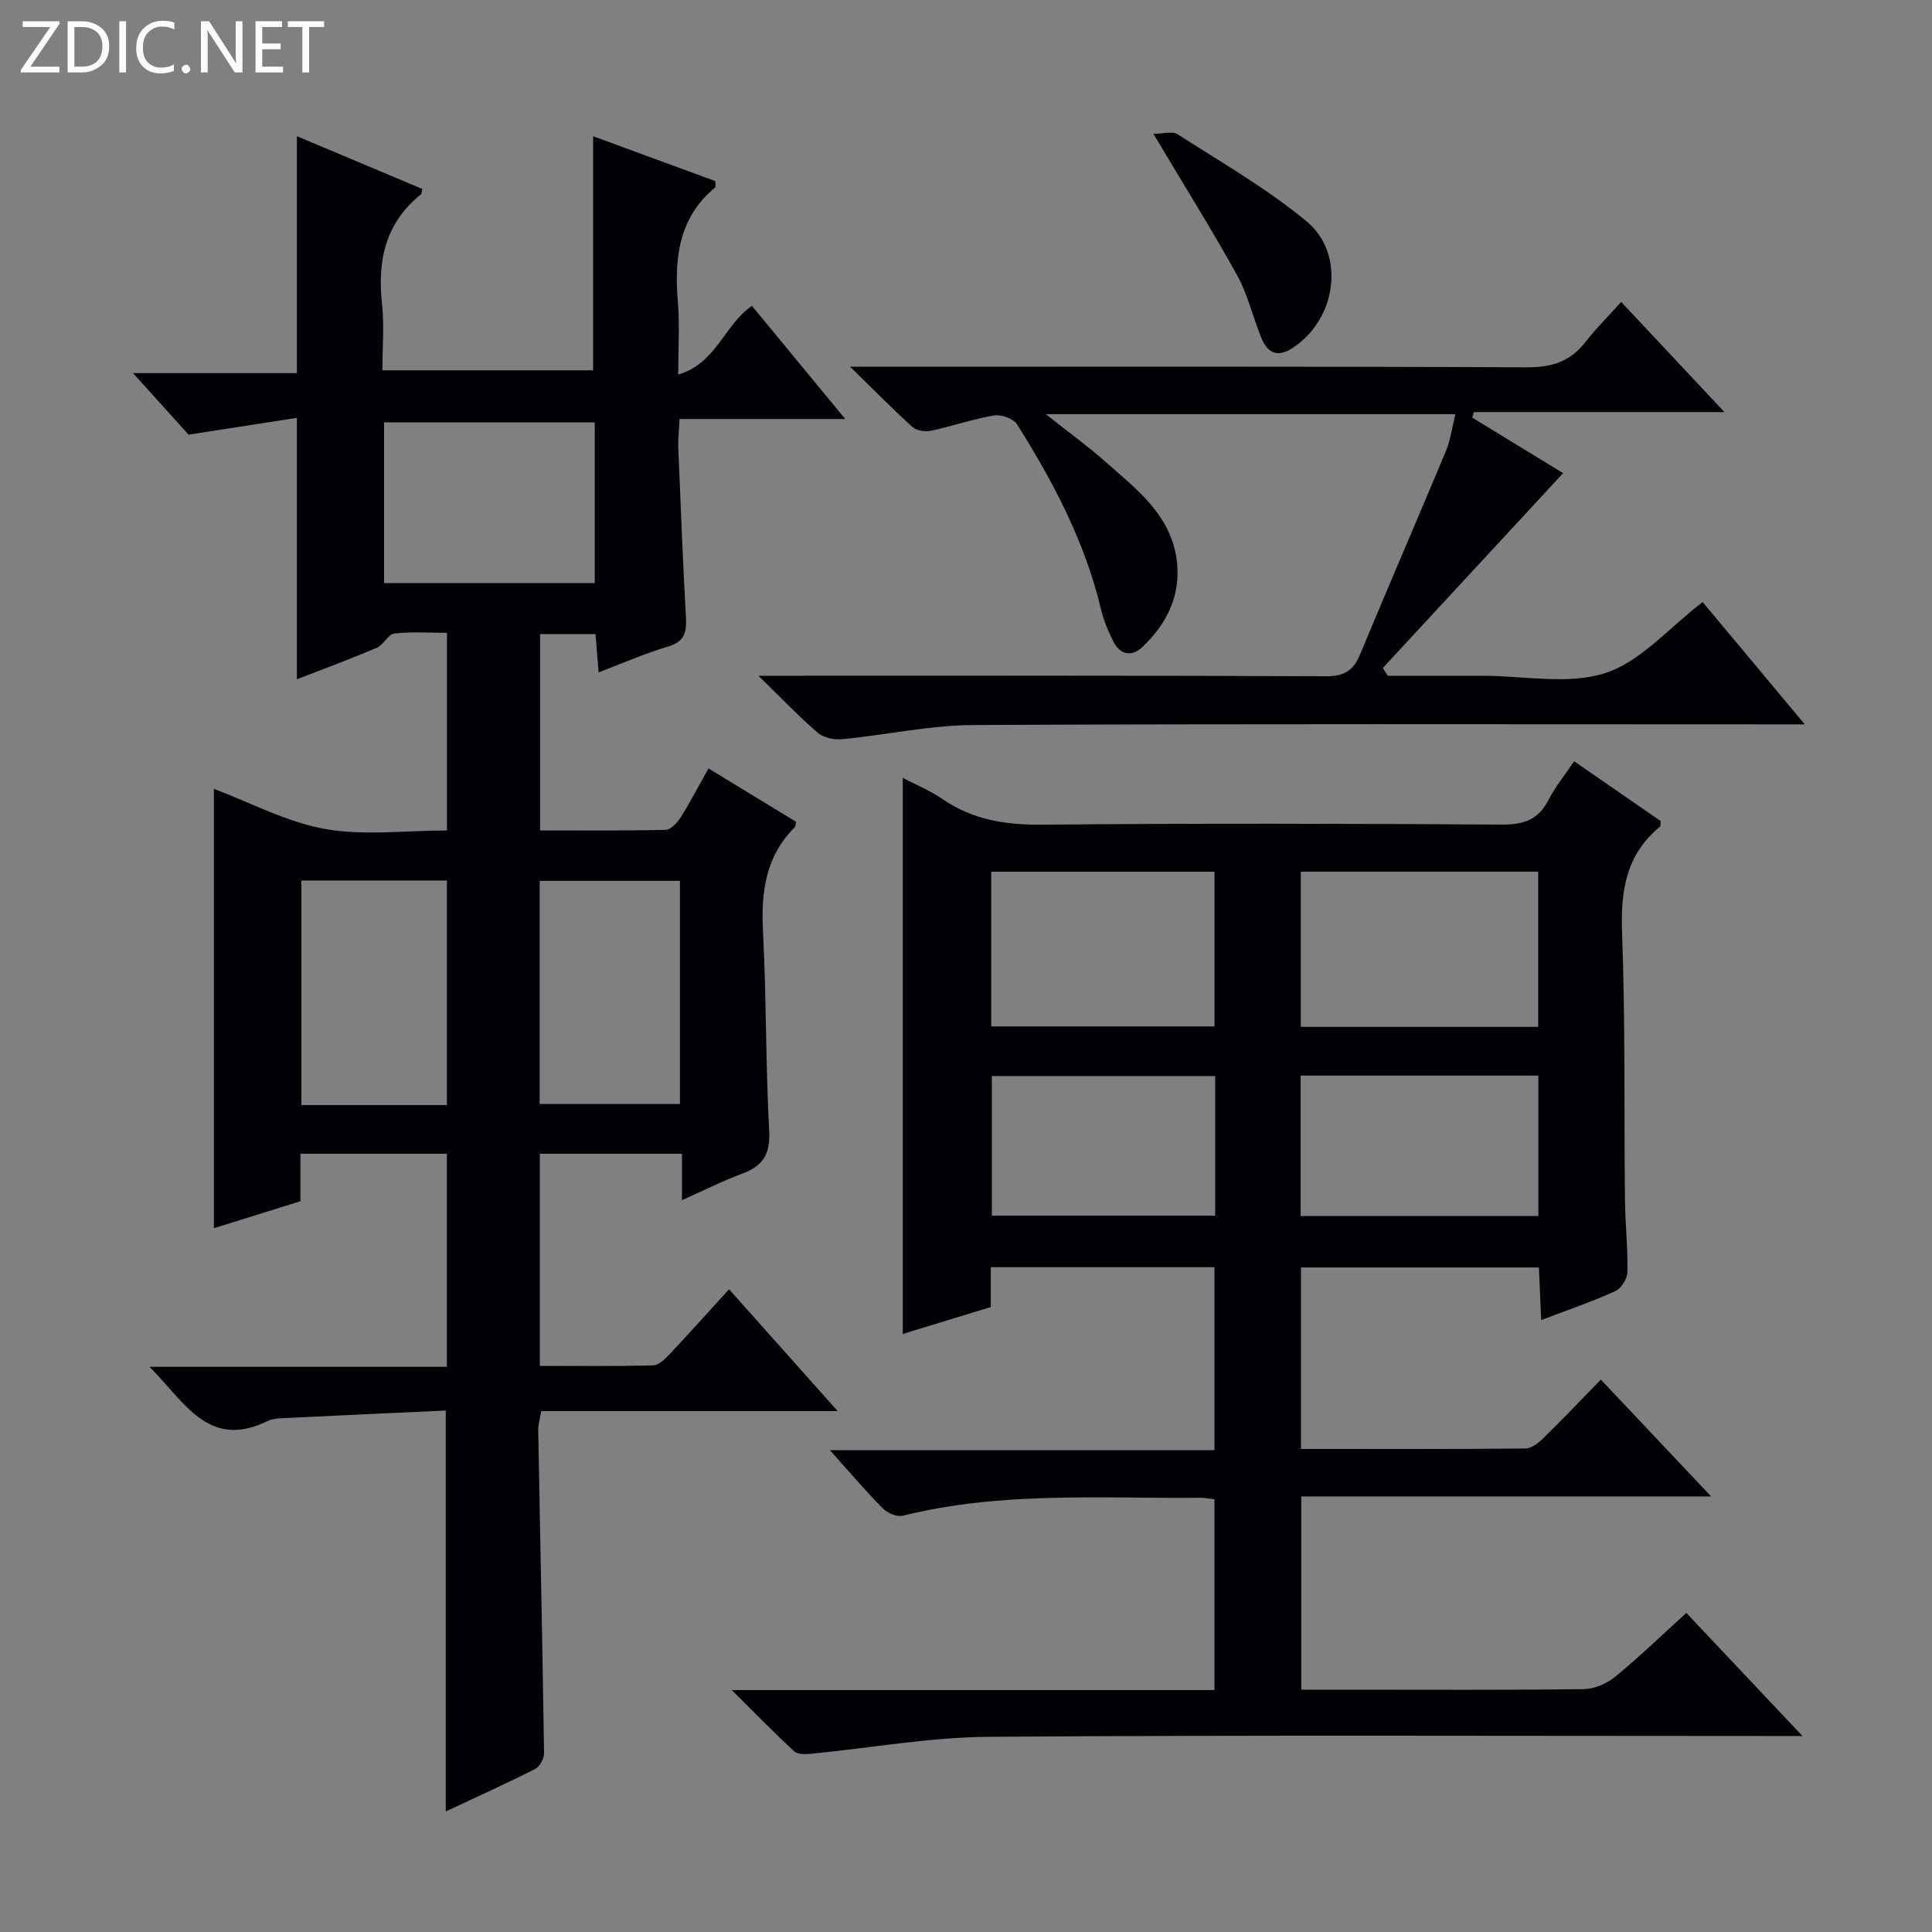 <svg enable-background="new 0 0 400 400" viewBox="0 0 400 400" xmlns="http://www.w3.org/2000/svg"><rect x="0" y="0" width="400" height="400" fill="#808080" stroke="none"/><g fill="#fcfbfa"><path d="m12.4 4.8-6.1 9h6v1.2h-8v-.5l6.1-8.9h-5.7v-1.2h7.6v.4z"/><path d="m14 15v-10.6h3c1.6 0 2.9.5 4 1.4s1.6 2.2 1.6 3.8-.5 3-1.6 3.9-2.4 1.5-4 1.5zm1.4-9.4v8.2h1.6c1.3 0 2.4-.4 3.1-1.1s1.1-1.8 1.1-3.1-.4-2.3-1.2-3-1.8-1-3.1-1z"/><path d="m26.1 4.4v10.6h-1.4v-10.6z"/><path d="m36.1 14.6c-.8.4-1.8.6-2.9.6-1.5 0-2.7-.5-3.6-1.4s-1.4-2.2-1.4-3.8c0-1.7.5-3.1 1.5-4.1s2.3-1.6 3.9-1.6c1 0 1.8.1 2.5.4v1.4c-.8-.4-1.6-.6-2.5-.6-1.2 0-2.1.4-2.9 1.2s-1.1 1.8-1.1 3.2c0 1.3.3 2.3 1 3s1.6 1.1 2.7 1.1c1 0 2-.2 2.7-.7v1.3z"/><path d="m37.6 14.3c0-.2.1-.5.3-.6s.4-.3.6-.3c.3 0 .5.1.6.3s.3.4.3.6-.1.4-.3.6-.4.3-.6.3c-.3 0-.5-.1-.6-.3s-.3-.4-.3-.6z"/><path d="m50.2 15h-1.6l-5.3-8.2c-.2-.2-.3-.5-.4-.7 0 .2.1.7.1 1.5v7.4h-1.4v-10.6h1.7l5.2 8.1c.2.4.4.6.4.7 0-.3-.1-.8-.1-1.5v-7.3h1.4z"/><path d="m58.6 15h-5.7v-10.6h5.5v1.2h-4.1v3.4h3.8v1.2h-3.8v3.6h4.3z"/><path d="m67.1 5.6h-3.1v9.4h-1.4v-9.4h-3v-1.2h7.5z"/></g><path d="m92.29 375.04c0-27.77 0-54.86 0-83-10.71.49-21.62.98-32.52 1.52-1.48.07-3.13.05-4.41.67-12.24 5.95-17.09-3.96-24.4-11.24h61.56c0-14.87 0-29.27 0-44.12-9.88 0-19.92 0-30.32 0v9.83c-5.96 1.86-11.74 3.66-17.92 5.59 0-30.56 0-60.7 0-90.97 7.49 2.82 14.99 6.86 22.96 8.3 8.06 1.45 16.58.32 25.3.32 0-13.64 0-27.01 0-40.92-3.67 0-7.32-.28-10.89.15-1.31.15-2.25 2.36-3.64 2.95-5.43 2.31-10.98 4.36-16.54 6.52 0-18.05 0-35.47 0-54.13-7.06 1.09-14.09 2.18-22.43 3.48-2.87-3.18-6.85-7.59-11.5-12.74h33.93c0-16.63 0-32.68 0-49.05 8.61 3.62 17.3 7.27 25.97 10.92-.16.57-.14.99-.33 1.15-7.34 5.91-9 13.71-8.02 22.66.48 4.42.08 8.93.08 13.74h43.63c0-15.97 0-32 0-48.46 8.22 3.02 16.8 6.16 25.3 9.28 0 .71.13 1.18-.02 1.31-7.65 6.31-8.48 14.74-7.73 23.84.38 4.61.07 9.27.07 14.91 7.97-2.35 9.56-10.4 15.27-14.21 6.22 7.55 12.46 15.1 19.31 23.41-11.77 0-22.77 0-34.31 0-.11 2.34-.33 4.12-.26 5.88.48 11.79.95 23.59 1.59 35.38.17 3.06-.44 4.88-3.73 5.86-4.74 1.4-9.3 3.42-14.35 5.33-.23-2.87-.43-5.28-.65-7.93-3.85 0-7.45 0-11.47 0v40.66c8.77 0 17.38.09 25.99-.12 1.08-.03 2.41-1.47 3.11-2.58 1.95-3.08 3.63-6.33 5.76-10.14 6.15 3.75 12.17 7.42 18.14 11.06-.12.53-.09.93-.27 1.12-6.03 6-7 13.38-6.58 21.51.7 13.79.55 27.62 1.28 41.41.26 4.82-1.34 7.24-5.63 8.82-4.02 1.48-7.85 3.44-12.42 5.47 0-3.4 0-6.28 0-9.61-10.04 0-19.56 0-29.44 0v43.92c7.94 0 15.71.11 23.47-.11 1.2-.03 2.54-1.39 3.51-2.42 3.98-4.22 7.85-8.55 12.2-13.33 7.4 8.3 14.52 16.29 22.5 25.23-21.17 0-41.18 0-61.38 0-.29 1.71-.65 2.81-.63 3.9.4 22.3.88 44.59 1.21 66.89.02 1.12-.88 2.81-1.83 3.29-6.03 3.05-12.21 5.84-18.52 8.8zm30.85-254.32c0-11.38 0-22.39 0-33.27-14.84 0-29.22 0-43.62 0v33.27zm-30.61 108.07c0-15.86 0-31.22 0-46.49-10.32 0-20.24 0-30.14 0v46.49zm48.25-46.42c-9.92 0-19.44 0-29.05 0v46.19h29.05c0-15.5 0-30.62 0-46.19z" fill="#010105"/><path d="m325.91 157.61c6.31 4.36 12.16 8.4 17.92 12.39-.07.57.01 1.02-.16 1.16-6.94 5.72-8.16 13.12-7.84 21.77.68 18.47.4 36.97.6 55.46.05 4.98.61 9.97.51 14.94-.03 1.38-1.26 3.42-2.48 3.97-4.8 2.18-9.81 3.89-15.37 6.01-.17-3.83-.32-7.2-.48-10.9-16.44 0-32.68 0-49.26 0v37.58c15.58 0 31.03.05 46.47-.09 1.24-.01 2.68-1.13 3.67-2.1 3.93-3.84 7.71-7.82 11.95-12.17 7.58 8.03 14.91 15.8 22.83 24.19-28.66 0-56.54 0-84.85 0v40.01h10.45c15.99 0 31.99.1 47.98-.11 2.21-.03 4.79-1.12 6.53-2.55 5-4.09 9.65-8.6 14.76-13.23 7.8 8.27 15.37 16.29 24.04 25.48-3.34 0-5.24 0-7.14 0-53.82 0-107.63-.22-161.45.17-12.2.09-24.38 2.32-36.57 3.5-1.19.12-2.85.18-3.58-.49-4.11-3.78-8-7.79-12.94-12.69h99.94c0-13.4 0-26.28 0-39.5-1.02-.11-1.97-.31-2.91-.31-20.59.18-41.28-1.36-61.59 3.71-1.23.31-3.24-.57-4.22-1.56-3.6-3.65-6.92-7.58-10.89-12.01h79.61c0-12.88 0-25.25 0-37.88-15.45 0-30.69 0-46.31 0v8.25c-6.38 1.95-12.47 3.81-18.22 5.57 0-38.51 0-76.7 0-115.13 2.58 1.36 5.66 2.62 8.34 4.46 6.33 4.33 13.2 5.31 20.77 5.23 31.65-.3 63.31-.22 94.97-.02 4.49.03 7.55-1.01 9.62-5.12 1.36-2.68 3.3-5.02 5.3-7.99zm-7.45 54.99c0-10.93 0-21.45 0-32.13-16.57 0-32.79 0-49.14 0v32.13zm-113.24-.09h46.23c0-10.85 0-21.37 0-32.03-15.58 0-30.8 0-46.23 0zm113.28 39.26c0-10.01 0-19.4 0-29.08-16.55 0-32.77 0-49.22 0v29.08zm-66.91-28.99c-15.53 0-30.89 0-46.24 0v28.91h46.24c0-9.71 0-19.12 0-28.91z" fill="#010105"/><path d="m301.33 85.75c-28.59 0-56.16 0-84.81 0 4.67 3.7 8.66 6.59 12.34 9.84 6.33 5.6 13.36 10.84 14.72 20.03 1.08 7.32-1.84 13.35-7.01 18.29-2.24 2.15-4.67 1.72-6.11-1.18-1.03-2.07-1.96-4.26-2.49-6.49-3.29-13.95-9.87-26.42-17.41-38.41-.75-1.18-3.27-2.06-4.76-1.81-4.4.74-8.66 2.23-13.04 3.16-1.2.25-3-.01-3.85-.78-4.05-3.65-7.88-7.56-12.9-12.47h6.64c44.49 0 88.99-.09 133.48.12 5.13.02 8.95-1.17 12.07-5.19 2.14-2.75 4.63-5.22 7.45-8.35 7.21 7.7 13.82 14.75 21.38 22.81-18.19 0-35.03 0-51.88 0-.11.38-.22.77-.33 1.15 6.54 4 13.08 8 18.81 11.49-12.48 13.49-24.9 26.92-37.33 40.34.34.54.68 1.07 1.02 1.61h15.72 4c8.5 0 17.62 1.93 25.32-.56 7.33-2.37 13.17-9.36 20.15-14.7 6.59 7.89 13.47 16.13 21.15 25.32-2.72 0-4.44 0-6.15 0-55.32 0-110.65-.14-165.97.14-9.05.05-18.09 2.06-27.16 2.93-1.66.16-3.85-.28-5.05-1.31-3.9-3.35-7.46-7.1-12.3-11.82h6.52c36.99 0 73.99-.07 110.98.1 3.78.02 5.68-1.17 7.07-4.54 5.85-14.11 11.94-28.13 17.82-42.23.9-2.2 1.2-4.68 1.91-7.49z" fill="#010105"/><path d="m238.8 27.71c1.92 0 3.9-.62 5.02.1 9.03 5.8 18.45 11.19 26.67 18 8.3 6.88 6.15 20.58-3.09 26.37-3.11 1.95-5.07.69-6.26-2.23-1.75-4.29-2.78-8.94-5-12.94-5.27-9.52-11.06-18.76-17.34-29.3z" fill="#010105"/></svg>